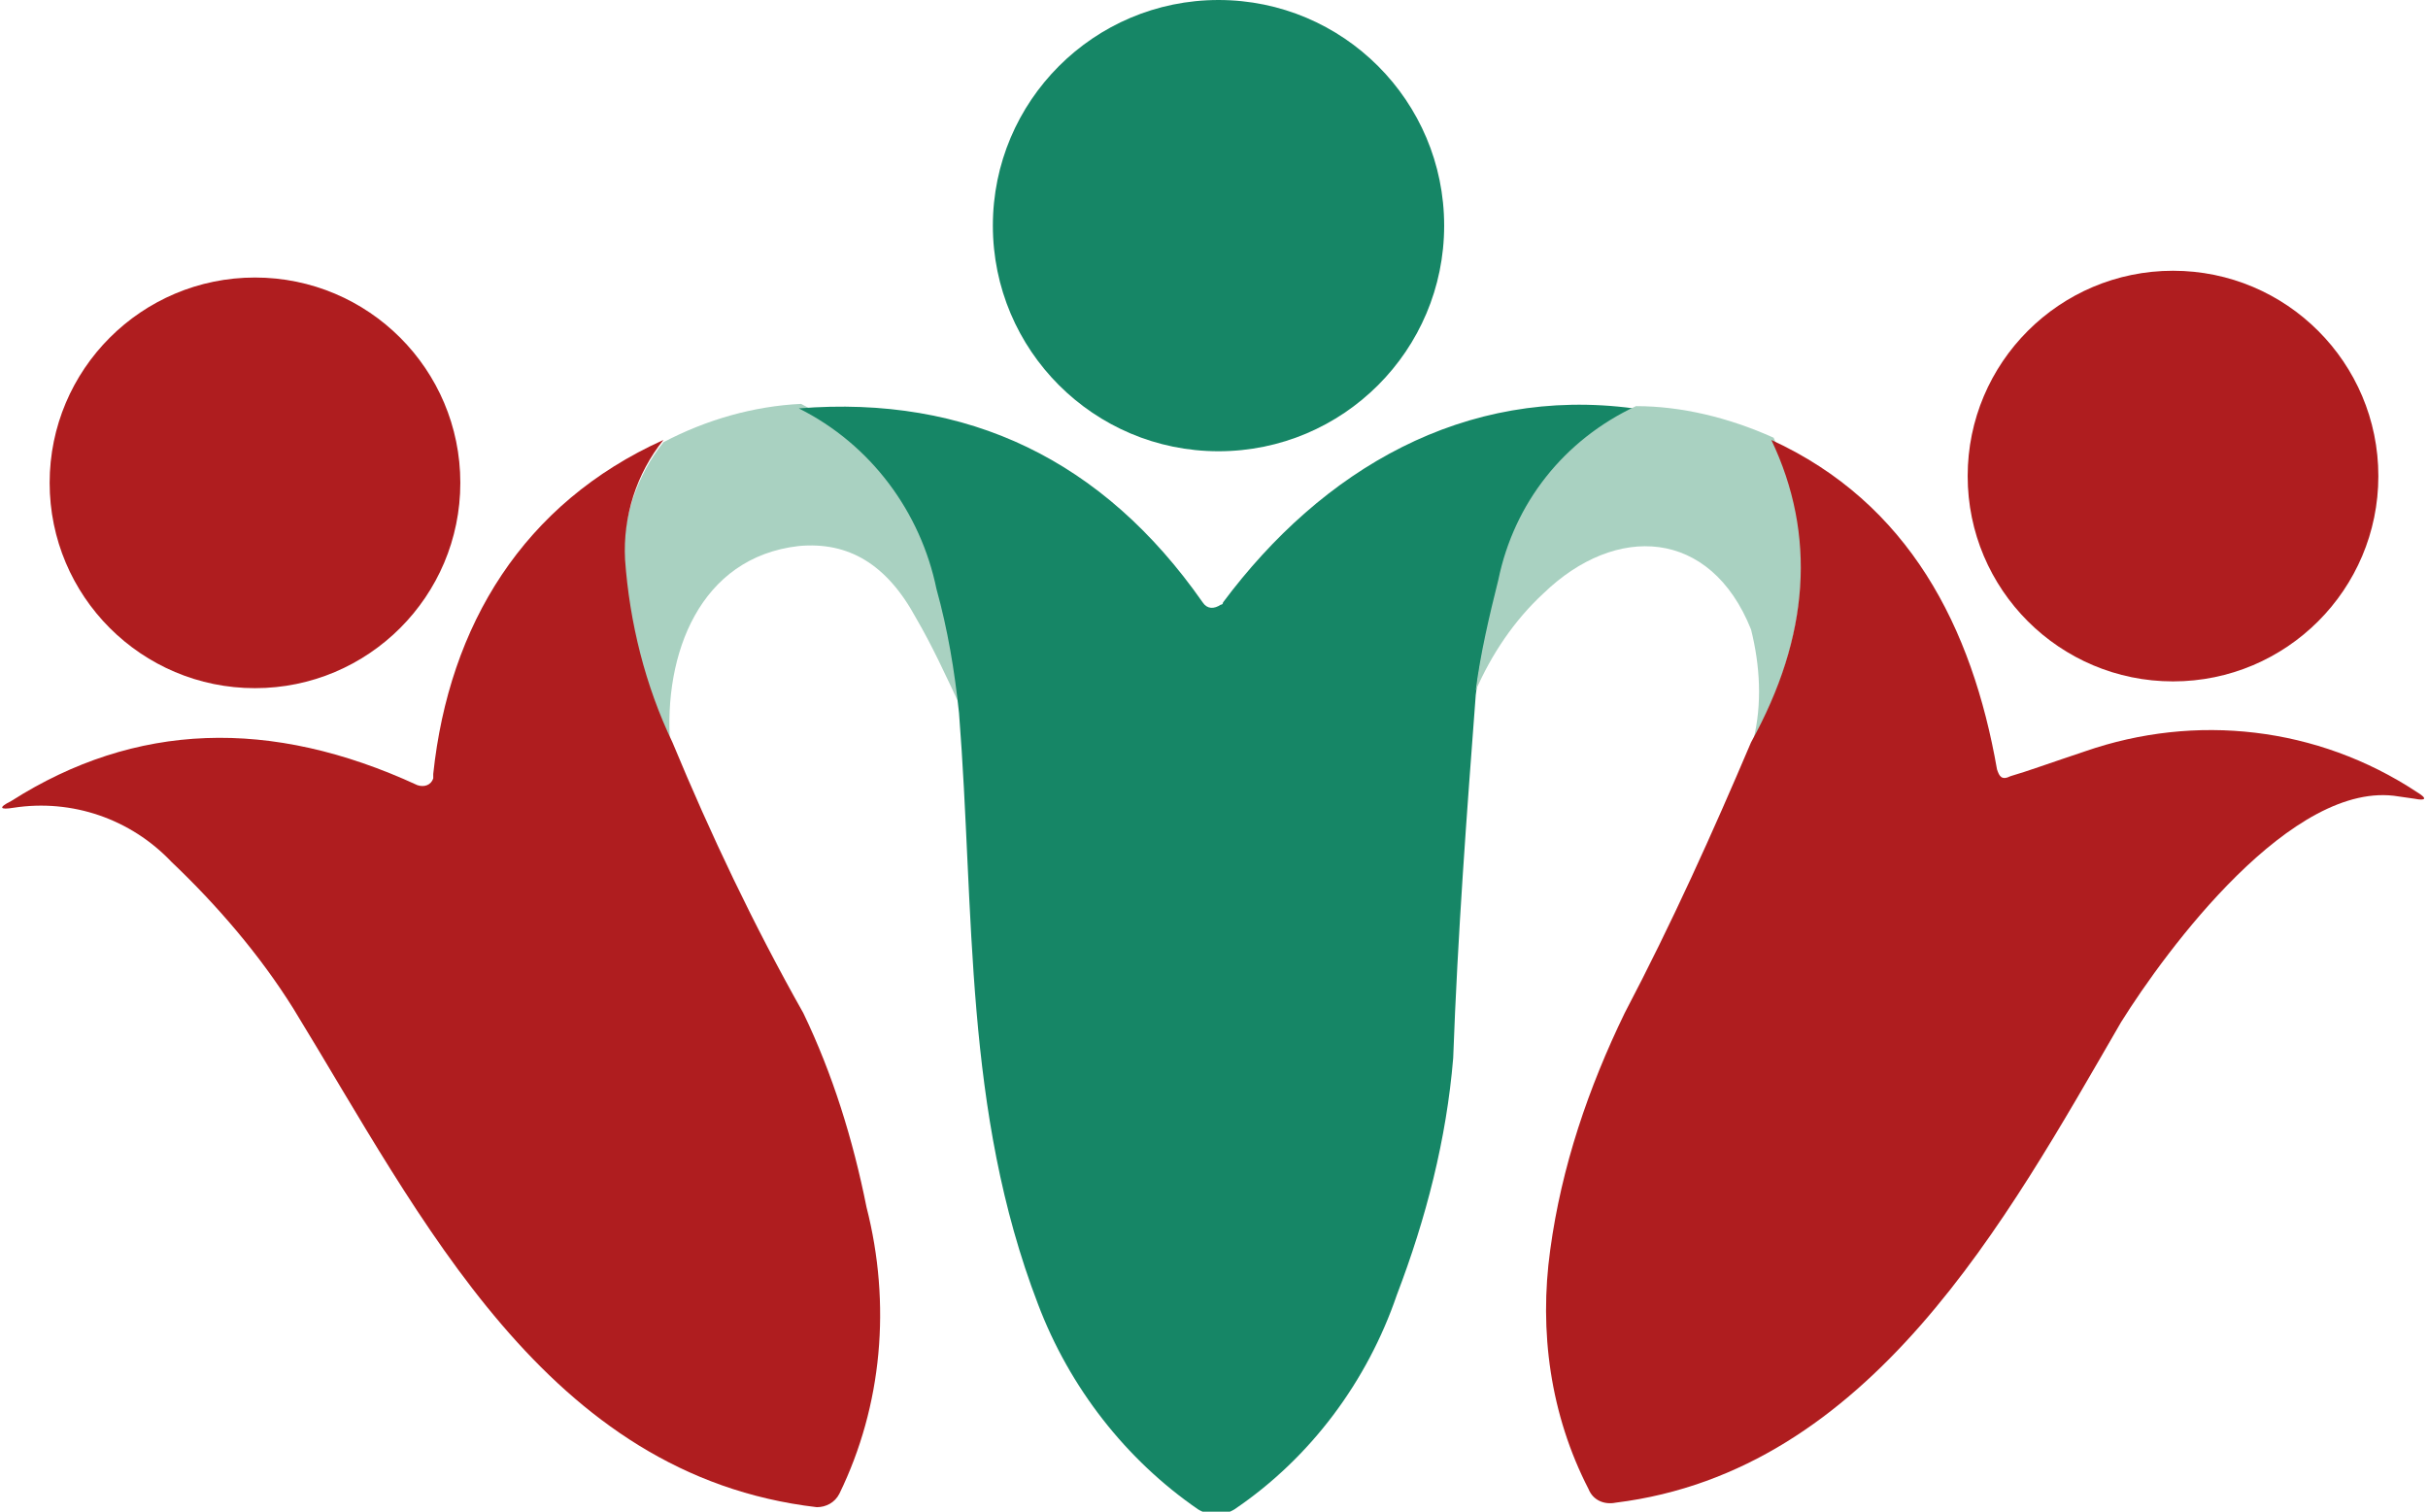 <?xml version="1.0" encoding="utf-8"?>
<!-- Generator: Adobe Illustrator 22.0.1, SVG Export Plug-In . SVG Version: 6.00 Build 0)  -->
<svg version="1.1" id="Layer_1" xmlns="http://www.w3.org/2000/svg" xmlns:xlink="http://www.w3.org/1999/xlink" x="0px" y="0px"
	 viewBox="0 0 107.6 67" style="enable-background:new 0 0 107.6 67;" xml:space="preserve">
<style type="text/css">
	.st0{fill:#168666;}
	.st1{fill:#AF1D1F;}
	.st2{fill:#A9D1C1;}
</style>
<circle class="st0" cx="54" cy="10" r="10"/>
<circle class="st1" cx="96.3" cy="21.1" r="9.1"/>
<circle class="st1" cx="11.3" cy="21.4" r="9.1"/>
<path class="st2" d="M35.5,17.9c3.1,1.6,5.3,4.6,6.1,8c0.5,1.8,0.8,3.6,1,5.5c-0.7-1.5-1.3-2.8-2-4c-1.3-2.4-3-3.4-5.2-3.2
	C31,24.7,29.4,29,29.7,33c-1.2-2.6-1.9-5.3-2.1-8.1c0-1.9,0.6-3.8,1.8-5.3C31.3,18.6,33.4,18,35.5,17.9z"/>
<path class="st0" d="M72.4,18.1c-3.1,1.5-5.3,4.4-6,7.8c-0.4,1.6-0.8,3.2-1,4.9c-0.4,5.3-0.8,10.6-1,16.1c-0.3,3.6-1.2,7.1-2.5,10.5
	c-1.3,3.8-3.8,7.2-7.2,9.5c-0.5,0.3-1.1,0.3-1.6,0c-3.2-2.2-5.7-5.4-7.1-9.1c-3.3-8.6-2.8-17.3-3.5-26.2c-0.2-1.9-0.5-3.7-1-5.5
	c-0.7-3.4-2.9-6.4-6.1-8c7.5-0.6,13.5,2.3,17.9,8.6c0.2,0.3,0.5,0.3,0.8,0.1c0,0,0,0,0,0c0.1,0,0.1-0.1,0.1-0.1
	C58.6,20.8,64.9,17.1,72.4,18.1z"/>
<path class="st2" d="M78.6,19.4c1.9,4.2,1.6,8.7-0.9,13.4c0.4-1.6,0.3-3.3-0.1-4.9c-1.8-4.5-6-4.7-9.2-1.6c-1.3,1.2-2.3,2.7-3,4.3
	c0.2-1.6,0.6-3.3,1-4.9c0.7-3.4,2.9-6.2,6.1-7.7C74.5,18,76.6,18.5,78.6,19.4z"/>
<path class="st1" d="M77.6,32.9c2.6-4.7,2.9-9.2,0.9-13.4c6.1,2.8,8.9,8.3,10,14.6c0.1,0.3,0.2,0.5,0.6,0.3c0.7-0.2,1.8-0.6,3.3-1.1
	c4.9-1.7,10.3-1.1,14.7,1.8c0.5,0.3,0.4,0.4-0.1,0.3l-0.7-0.1c-4.7-0.8-10.3,6.8-12.3,10c-5.1,8.8-11.1,19.9-22.4,21.3
	c-0.5,0.1-1-0.1-1.2-0.6c-1.7-3.3-2.2-7-1.7-10.6c0.5-3.7,1.7-7.2,3.3-10.5C74.1,40.9,75.9,36.9,77.6,32.9z"/>
<path class="st1" d="M29.4,19.5c-1.2,1.5-1.8,3.4-1.7,5.3c0.2,2.8,0.9,5.6,2.1,8.1c1.7,4.1,3.6,8.1,5.8,12c1.3,2.7,2.2,5.6,2.8,8.6
	c1.1,4.3,0.7,8.8-1.2,12.7c-0.2,0.4-0.6,0.6-1,0.6C24.2,65.4,18.7,54,13,44.7c-1.5-2.4-3.4-4.6-5.4-6.5c-1.8-1.9-4.4-2.8-7-2.4
	c-0.6,0.1-0.7,0-0.1-0.3c5.5-3.5,11.5-3.7,18-0.7c0.3,0.1,0.6,0,0.7-0.3c0,0,0,0,0,0c0-0.1,0-0.1,0-0.2
	C19.9,27.7,23.2,22.3,29.4,19.5z"/>
</svg>
